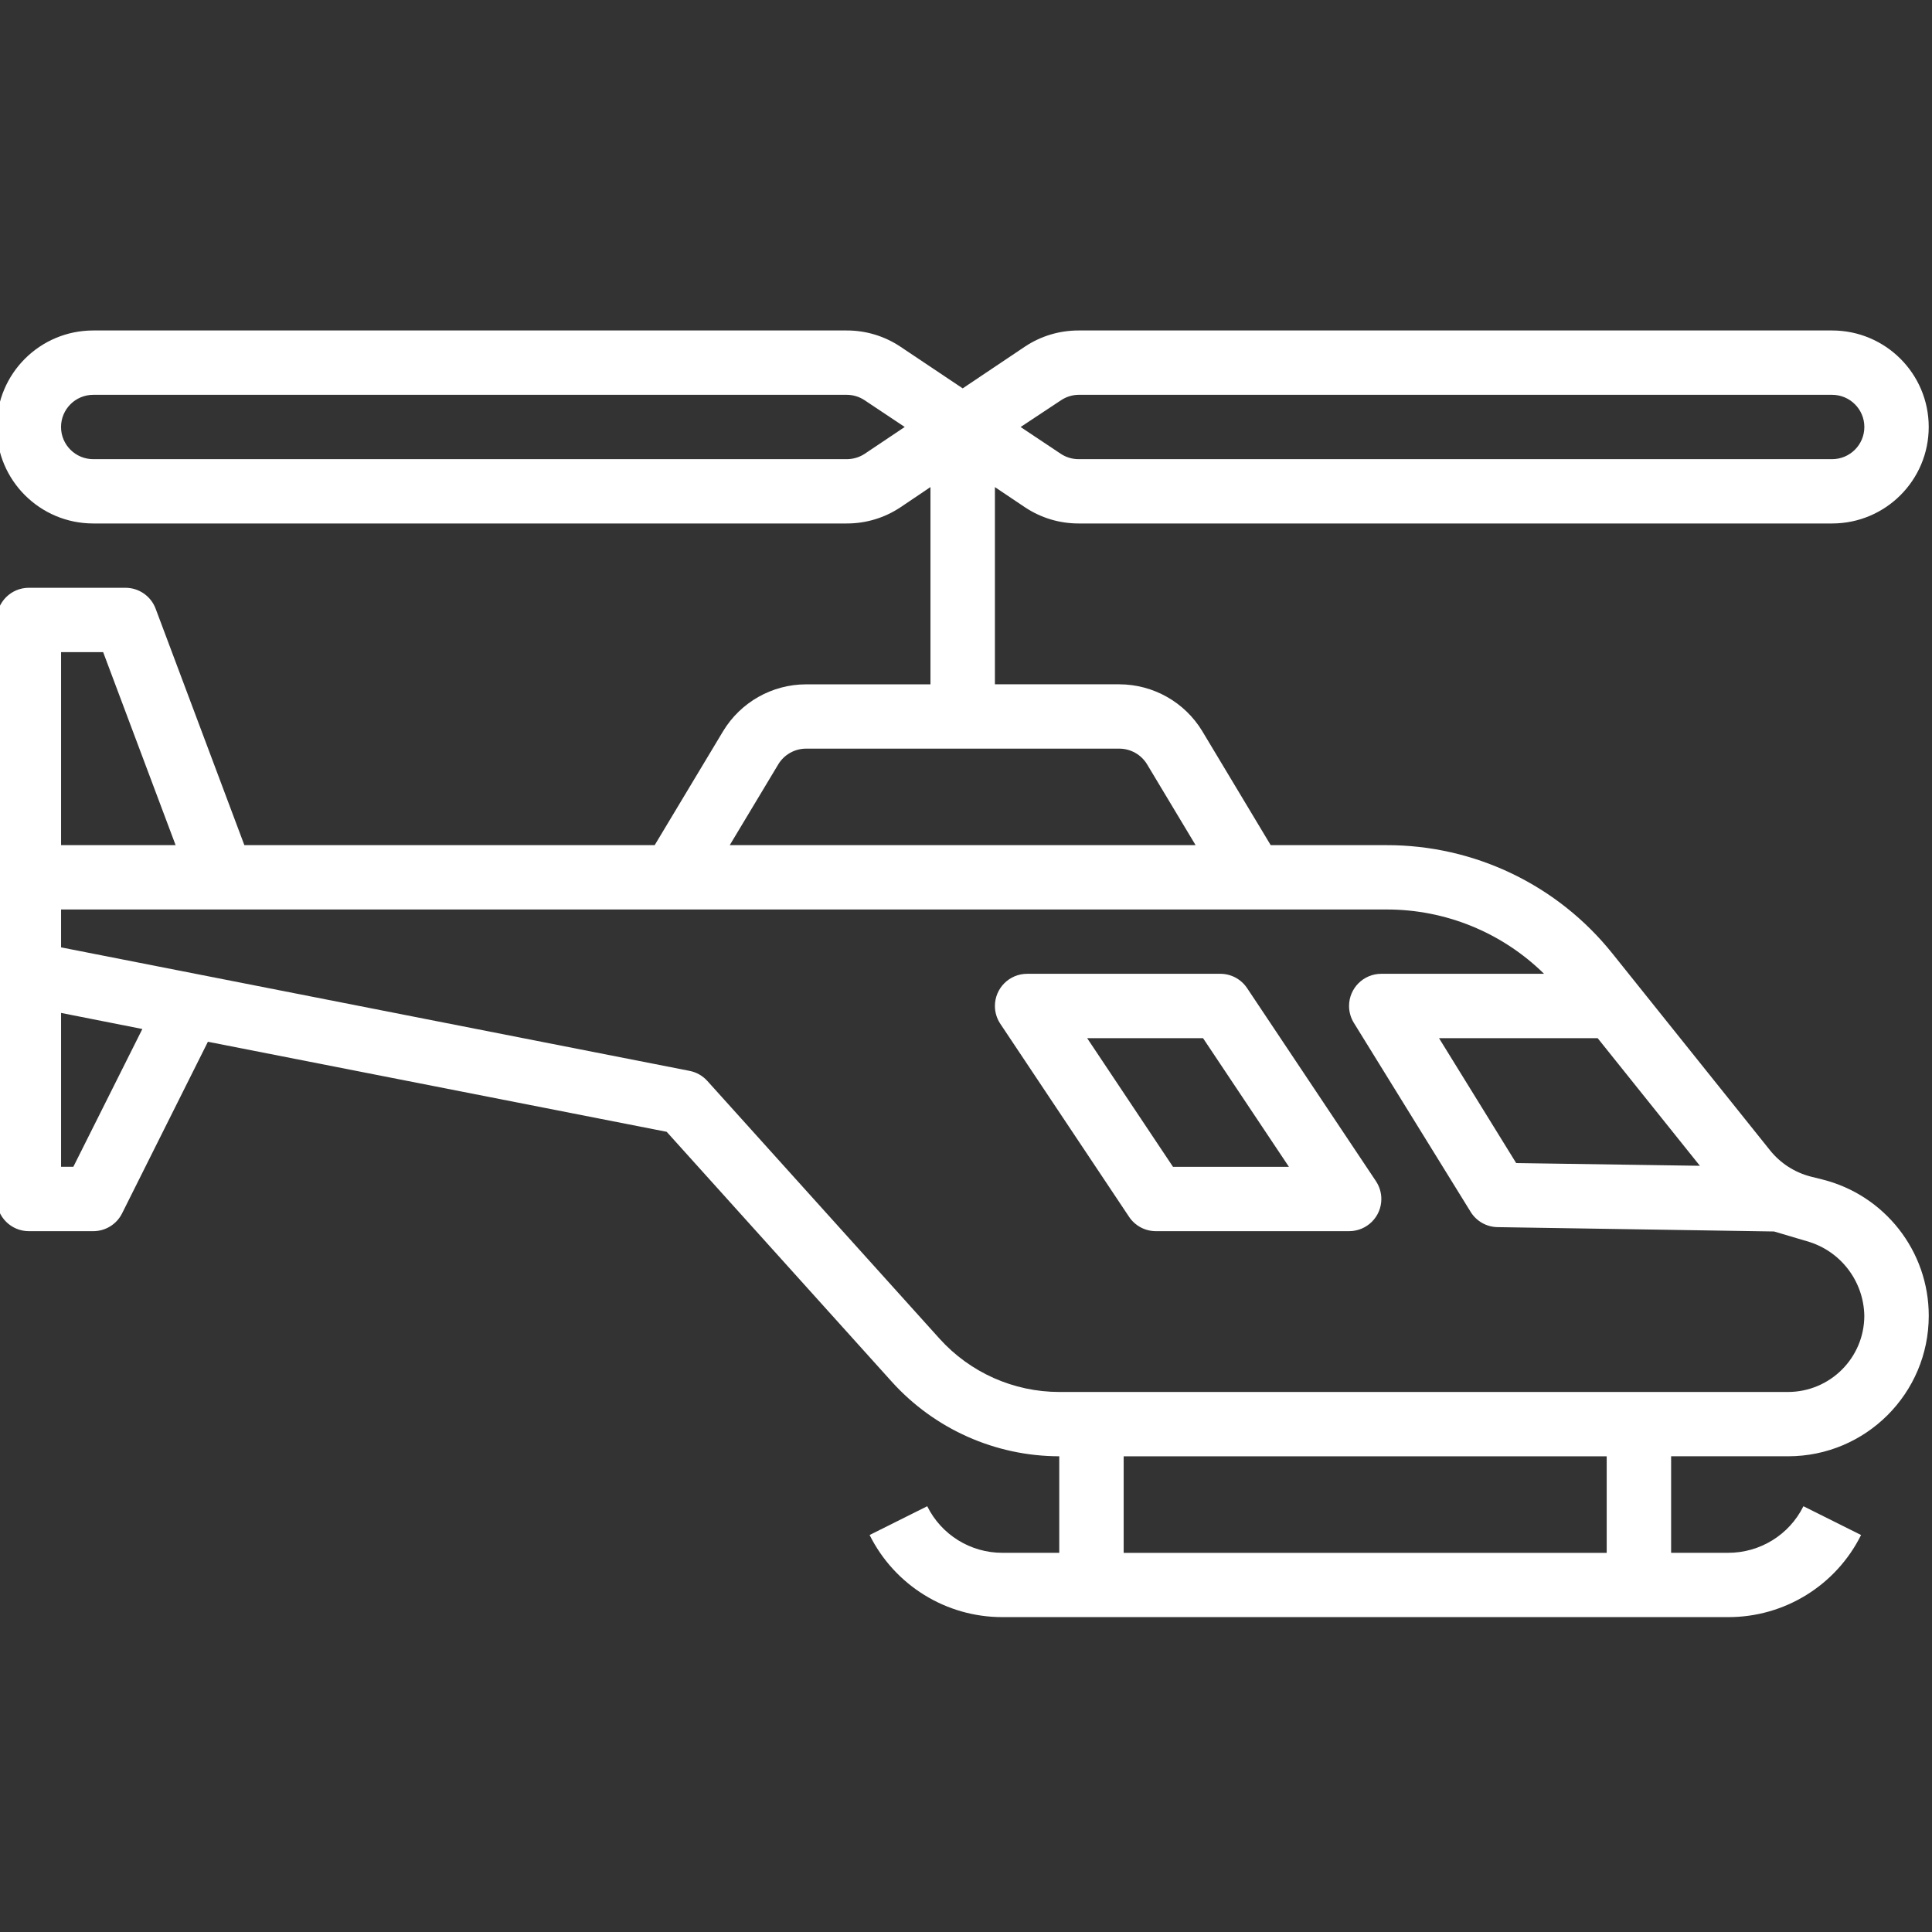 <?xml version="1.0" encoding="utf-8"?>
<!-- Generator: Adobe Illustrator 14.0.0, SVG Export Plug-In . SVG Version: 6.00 Build 43363)  -->
<!DOCTYPE svg PUBLIC "-//W3C//DTD SVG 1.1//EN" "http://www.w3.org/Graphics/SVG/1.1/DTD/svg11.dtd">
<svg version="1.1" id="Layer_1" xmlns="http://www.w3.org/2000/svg" xmlns:xlink="http://www.w3.org/1999/xlink" x="0px" y="0px"
	 width="56px" height="56px" viewBox="0 0 56 56" enable-background="new 0 0 56 56" xml:space="preserve">
<rect x="0" y="0" width="56" height="56" fill="#333333" stroke="none"/>
<g>
	<g>
		<defs>
			<rect id="SVGID_1_" y="9.5" width="56" height="37.456"/>
		</defs>
		<clipPath id="SVGID_2_">
			<use xlink:href="#SVGID_1_"  overflow="visible"/>
		</clipPath>
		<path clip-path="url(#SVGID_2_)" fill="#FFFFFF" d="M29.714,14.707c0.46,0.305,0.998,0.467,1.55,0.466h21.841
			c1.546,0,2.8-1.252,2.8-2.797c0-1.544-1.254-2.797-2.8-2.797H31.264c-0.553-0.001-1.093,0.16-1.553,0.466l-1.807,1.212
			l-1.811-1.212c-0.459-0.305-0.998-0.467-1.549-0.466H2.703c-1.547,0-2.8,1.252-2.8,2.797c0,1.545,1.253,2.797,2.8,2.797h21.84
			c0.552,0.002,1.093-0.161,1.553-0.466l0.874-0.589v5.718h-3.609c-0.983,0.002-1.893,0.518-2.401,1.357l-1.984,3.304H7.083
			l-2.572-6.854c-0.137-0.365-0.485-0.606-0.875-0.606h-2.8c-0.516,0-0.933,0.418-0.933,0.933v16.784
			c0,0.514,0.417,0.932,0.933,0.932h1.867c0.354,0,0.677-0.199,0.835-0.515l2.488-4.975l13.298,2.61l6.526,7.245
			c1.24,1.373,3.003,2.158,4.853,2.16v2.798h-1.646c-0.925,0.002-1.771-0.521-2.181-1.35l-1.67,0.834
			c0.727,1.46,2.219,2.383,3.852,2.38h21.026c1.636,0.006,3.133-0.917,3.86-2.38l-1.671-0.834c-0.411,0.831-1.262,1.354-2.189,1.35
			h-1.646v-2.798h3.389c2.253,0.001,4.078-1.822,4.079-4.072c0.001-1.87-1.273-3.5-3.09-3.953l-0.321-0.08
			c-0.469-0.118-0.888-0.387-1.19-0.764l-4.562-5.696c-1.591-1.995-4.006-3.155-6.561-3.149h-3.35l-1.984-3.305
			c-0.509-0.84-1.419-1.354-2.401-1.357h-3.609v-5.716L29.714,14.707z M30.752,11.603c0.151-0.102,0.329-0.157,0.511-0.159h21.841
			c0.516,0,0.935,0.417,0.935,0.932c0,0.516-0.419,0.933-0.935,0.933h-21.84c-0.185,0-0.364-0.054-0.518-0.156l-1.163-0.776
			L30.752,11.603z M25.059,13.157c-0.154,0.1-0.333,0.152-0.516,0.152H2.703c-0.516,0-0.934-0.417-0.934-0.932
			s0.418-0.933,0.934-0.933h21.84c0.184,0,0.364,0.054,0.518,0.157l1.163,0.775L25.059,13.157z M1.77,18.903h1.22l2.1,5.594H1.77
			V18.903z M2.126,33.82H1.77v-4.46l2.356,0.466L2.126,33.82z M46.571,45.01H32.57v-2.798h14.001V45.01z M46.309,30.092l2.963,3.699
			l-5.325-0.079l-2.236-3.62H46.309z M36.304,26.362h3.878c1.711-0.005,3.354,0.665,4.573,1.864h-4.717
			c-0.517,0-0.935,0.418-0.935,0.933c0,0.173,0.049,0.343,0.139,0.489l3.385,5.478c0.167,0.271,0.46,0.438,0.779,0.443l8.017,0.126
			l0.94,0.279c0.977,0.271,1.657,1.152,1.675,2.164c-0.002,1.22-0.991,2.207-2.212,2.209H30.703
			c-1.322-0.001-2.583-0.562-3.469-1.544l-6.731-7.471c-0.135-0.15-0.315-0.253-0.514-0.292L1.77,27.46v-1.098H36.304z M32.446,21.7
			c0.327,0.001,0.632,0.173,0.802,0.453l1.407,2.344H21.152l1.408-2.344c0.17-0.28,0.474-0.452,0.801-0.453H32.446z M32.446,21.7"/>
	</g>
	<path fill="#FFFFFF" d="M32.727,35.271c0.174,0.26,0.465,0.415,0.777,0.415h5.6c0.516,0,0.935-0.417,0.935-0.932
		c0-0.186-0.055-0.364-0.157-0.518l-3.734-5.594c-0.173-0.26-0.464-0.416-0.775-0.416h-5.601c-0.516,0-0.934,0.418-0.934,0.933
		c0,0.185,0.055,0.364,0.157,0.517L32.727,35.271z M34.871,30.092l2.489,3.729H34l-2.488-3.729H34.871z M34.871,30.092"/>
</g>
</svg>

